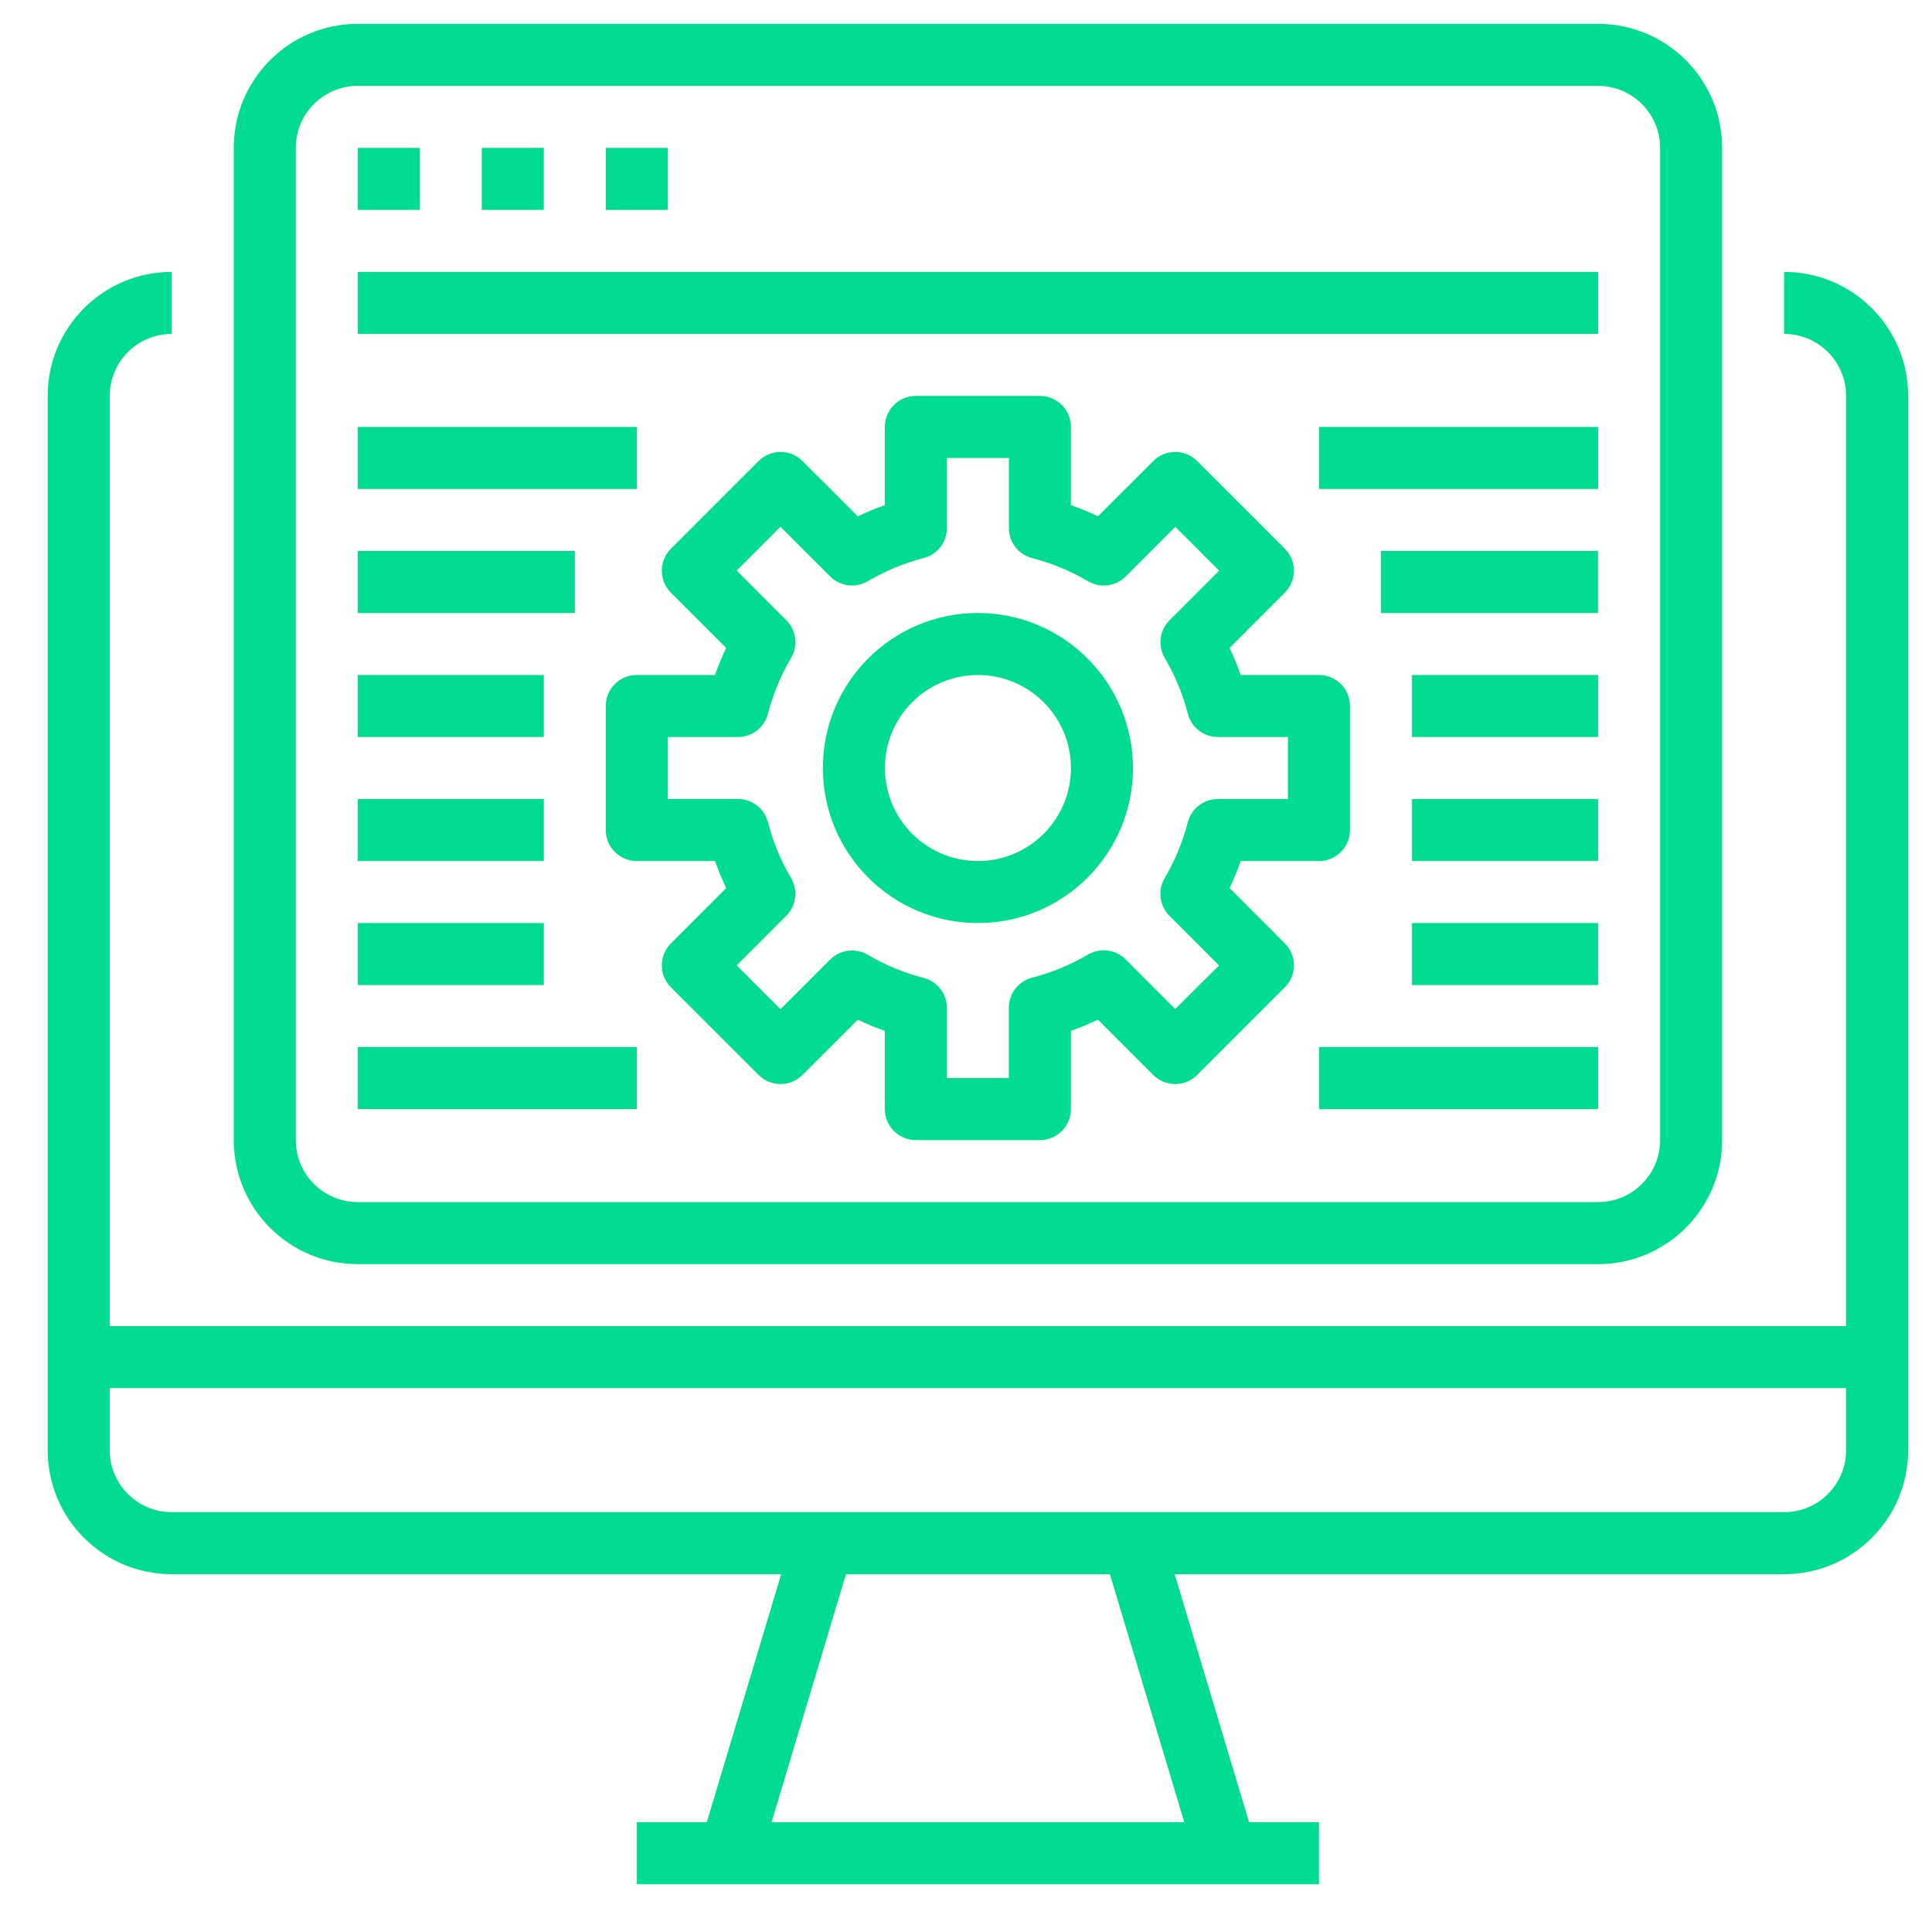 <svg width="81" height="80" viewBox="0 0 81 80" fill="none" xmlns="http://www.w3.org/2000/svg">
<path d="M74.8 11.4V14C76.236 14 77.4 15.164 77.4 16.6V55.6H4.6V16.6C4.6 15.164 5.764 14 7.2 14V11.4C4.328 11.4 2 13.728 2 16.6V60.8C2 63.672 4.328 66 7.2 66H32.753L29.633 76.4H26.7V79H55.3V76.4H52.367L49.247 66H74.8C77.672 66 80 63.672 80 60.8V16.6C80 13.728 77.672 11.4 74.8 11.4ZM49.653 76.4H32.347L35.467 66H46.533L49.653 76.4ZM77.4 60.8C77.4 62.236 76.236 63.4 74.8 63.4H7.2C5.764 63.4 4.6 62.236 4.6 60.8V58.2H77.4V60.8Z" fill="#00DB92"/>
<path d="M15.001 53H67.001C69.873 53 72.201 50.672 72.201 47.8V6.2C72.201 3.328 69.873 1 67.001 1H15.001C12.129 1 9.801 3.328 9.801 6.2V47.8C9.801 50.672 12.129 53 15.001 53ZM12.401 6.2C12.401 4.764 13.565 3.6 15.001 3.6H67.001C68.437 3.6 69.601 4.764 69.601 6.2V47.8C69.601 49.236 68.437 50.4 67.001 50.4H15.001C13.565 50.4 12.401 49.236 12.401 47.8V6.2Z" fill="#00DB92"/>
<path d="M15 11.4H67V14H15V11.4Z" fill="#00DB92"/>
<path d="M15 17.9H26.7V20.5H15V17.9Z" fill="#00DB92"/>
<path d="M15 23.1H24.1V25.7H15V23.1Z" fill="#00DB92"/>
<path d="M15 28.3H22.8V30.9H15V28.3Z" fill="#00DB92"/>
<path d="M15 33.5H22.8V36.1H15V33.5Z" fill="#00DB92"/>
<path d="M15 38.7H22.8V41.3H15V38.7Z" fill="#00DB92"/>
<path d="M15 43.9H26.7V46.5H15V43.9Z" fill="#00DB92"/>
<path d="M55.301 17.9H67.001V20.5H55.301V17.9Z" fill="#00DB92"/>
<path d="M57.898 23.1H66.998V25.7H57.898V23.1Z" fill="#00DB92"/>
<path d="M59.199 28.3H66.999V30.9H59.199V28.3Z" fill="#00DB92"/>
<path d="M59.199 33.5H66.999V36.1H59.199V33.5Z" fill="#00DB92"/>
<path d="M59.199 38.7H66.999V41.3H59.199V38.7Z" fill="#00DB92"/>
<path d="M55.301 43.9H67.001V46.5H55.301V43.9Z" fill="#00DB92"/>
<path d="M15 6.2H17.6V8.8H15V6.2Z" fill="#00DB92"/>
<path d="M20.199 6.2H22.799V8.8H20.199V6.2Z" fill="#00DB92"/>
<path d="M25.398 6.2H27.998V8.8H25.398V6.2Z" fill="#00DB92"/>
<path d="M51.55 37.235C51.725 36.864 51.882 36.486 52.02 36.1H55.298C56.017 36.1 56.598 35.518 56.598 34.8V29.6C56.598 28.882 56.017 28.3 55.298 28.3H52.02C51.882 27.914 51.725 27.536 51.55 27.165L53.868 24.846C54.376 24.339 54.376 23.515 53.868 23.008L50.19 19.33C49.683 18.822 48.86 18.822 48.352 19.33L46.033 21.648C45.663 21.472 45.285 21.316 44.898 21.179V17.9C44.898 17.182 44.317 16.6 43.598 16.6H38.398C37.68 16.6 37.098 17.182 37.098 17.9V21.179C36.712 21.316 36.334 21.473 35.964 21.649L33.644 19.33C33.137 18.822 32.314 18.822 31.807 19.33L28.128 23.008C27.621 23.515 27.621 24.339 28.128 24.846L30.446 27.165C30.27 27.536 30.113 27.914 29.976 28.3H26.698C25.98 28.3 25.398 28.882 25.398 29.6V34.8C25.398 35.518 25.98 36.1 26.698 36.1H29.977C30.115 36.486 30.271 36.864 30.447 37.235L28.128 39.554C27.621 40.061 27.621 40.885 28.128 41.392L31.807 45.07C32.314 45.578 33.137 45.578 33.644 45.07L35.964 42.752C36.334 42.928 36.712 43.085 37.098 43.222V46.5C37.098 47.218 37.68 47.8 38.398 47.8H43.598C44.317 47.8 44.898 47.218 44.898 46.5V43.221C45.285 43.084 45.663 42.927 46.033 42.751L48.352 45.07C48.86 45.578 49.683 45.578 50.19 45.07L53.868 41.392C54.376 40.885 54.376 40.061 53.868 39.554L51.55 37.235ZM49.271 42.305L47.192 40.224C46.772 39.805 46.122 39.723 45.61 40.025C44.88 40.455 44.092 40.781 43.271 40.993C42.697 41.141 42.296 41.658 42.296 42.252V45.2H39.698V42.259C39.698 41.667 39.297 41.149 38.723 41.001C37.902 40.789 37.114 40.463 36.383 40.032C35.873 39.731 35.222 39.813 34.803 40.233L32.722 42.312L30.885 40.475L32.964 38.395C33.384 37.975 33.467 37.325 33.165 36.813C32.734 36.083 32.408 35.295 32.196 34.474C32.048 33.9 31.53 33.499 30.938 33.499H27.998V30.9H30.939C31.532 30.9 32.05 30.499 32.197 29.925C32.409 29.103 32.736 28.316 33.166 27.585C33.468 27.074 33.386 26.424 32.965 26.004L30.886 23.924L32.724 22.086L34.804 24.166C35.224 24.586 35.874 24.668 36.385 24.367C37.115 23.936 37.903 23.61 38.724 23.397C39.298 23.25 39.699 22.732 39.699 22.14V19.2H42.299V22.141C42.299 22.733 42.701 23.251 43.274 23.399C44.096 23.611 44.884 23.937 45.614 24.367C46.125 24.669 46.776 24.587 47.196 24.167L49.276 22.088L51.114 23.925L49.034 26.005C48.615 26.425 48.532 27.075 48.834 27.587C49.264 28.317 49.59 29.105 49.802 29.926C49.95 30.5 50.468 30.901 51.061 30.901H53.998V33.501H51.057C50.465 33.501 49.947 33.902 49.799 34.476C49.587 35.298 49.261 36.085 48.831 36.816C48.529 37.327 48.611 37.978 49.032 38.397L51.111 40.477L49.271 42.305Z" fill="#00DB92"/>
<path d="M41 25.7C37.41 25.7 34.5 28.61 34.5 32.2C34.5 35.79 37.41 38.7 41 38.7C44.59 38.7 47.5 35.79 47.5 32.2C47.495 28.612 44.588 25.705 41 25.7ZM41 36.1C38.846 36.1 37.1 34.353 37.1 32.2C37.1 30.047 38.846 28.3 41 28.3C43.154 28.3 44.9 30.047 44.9 32.2C44.9 34.353 43.154 36.1 41 36.1Z" fill="#00DB92"/>
</svg>
